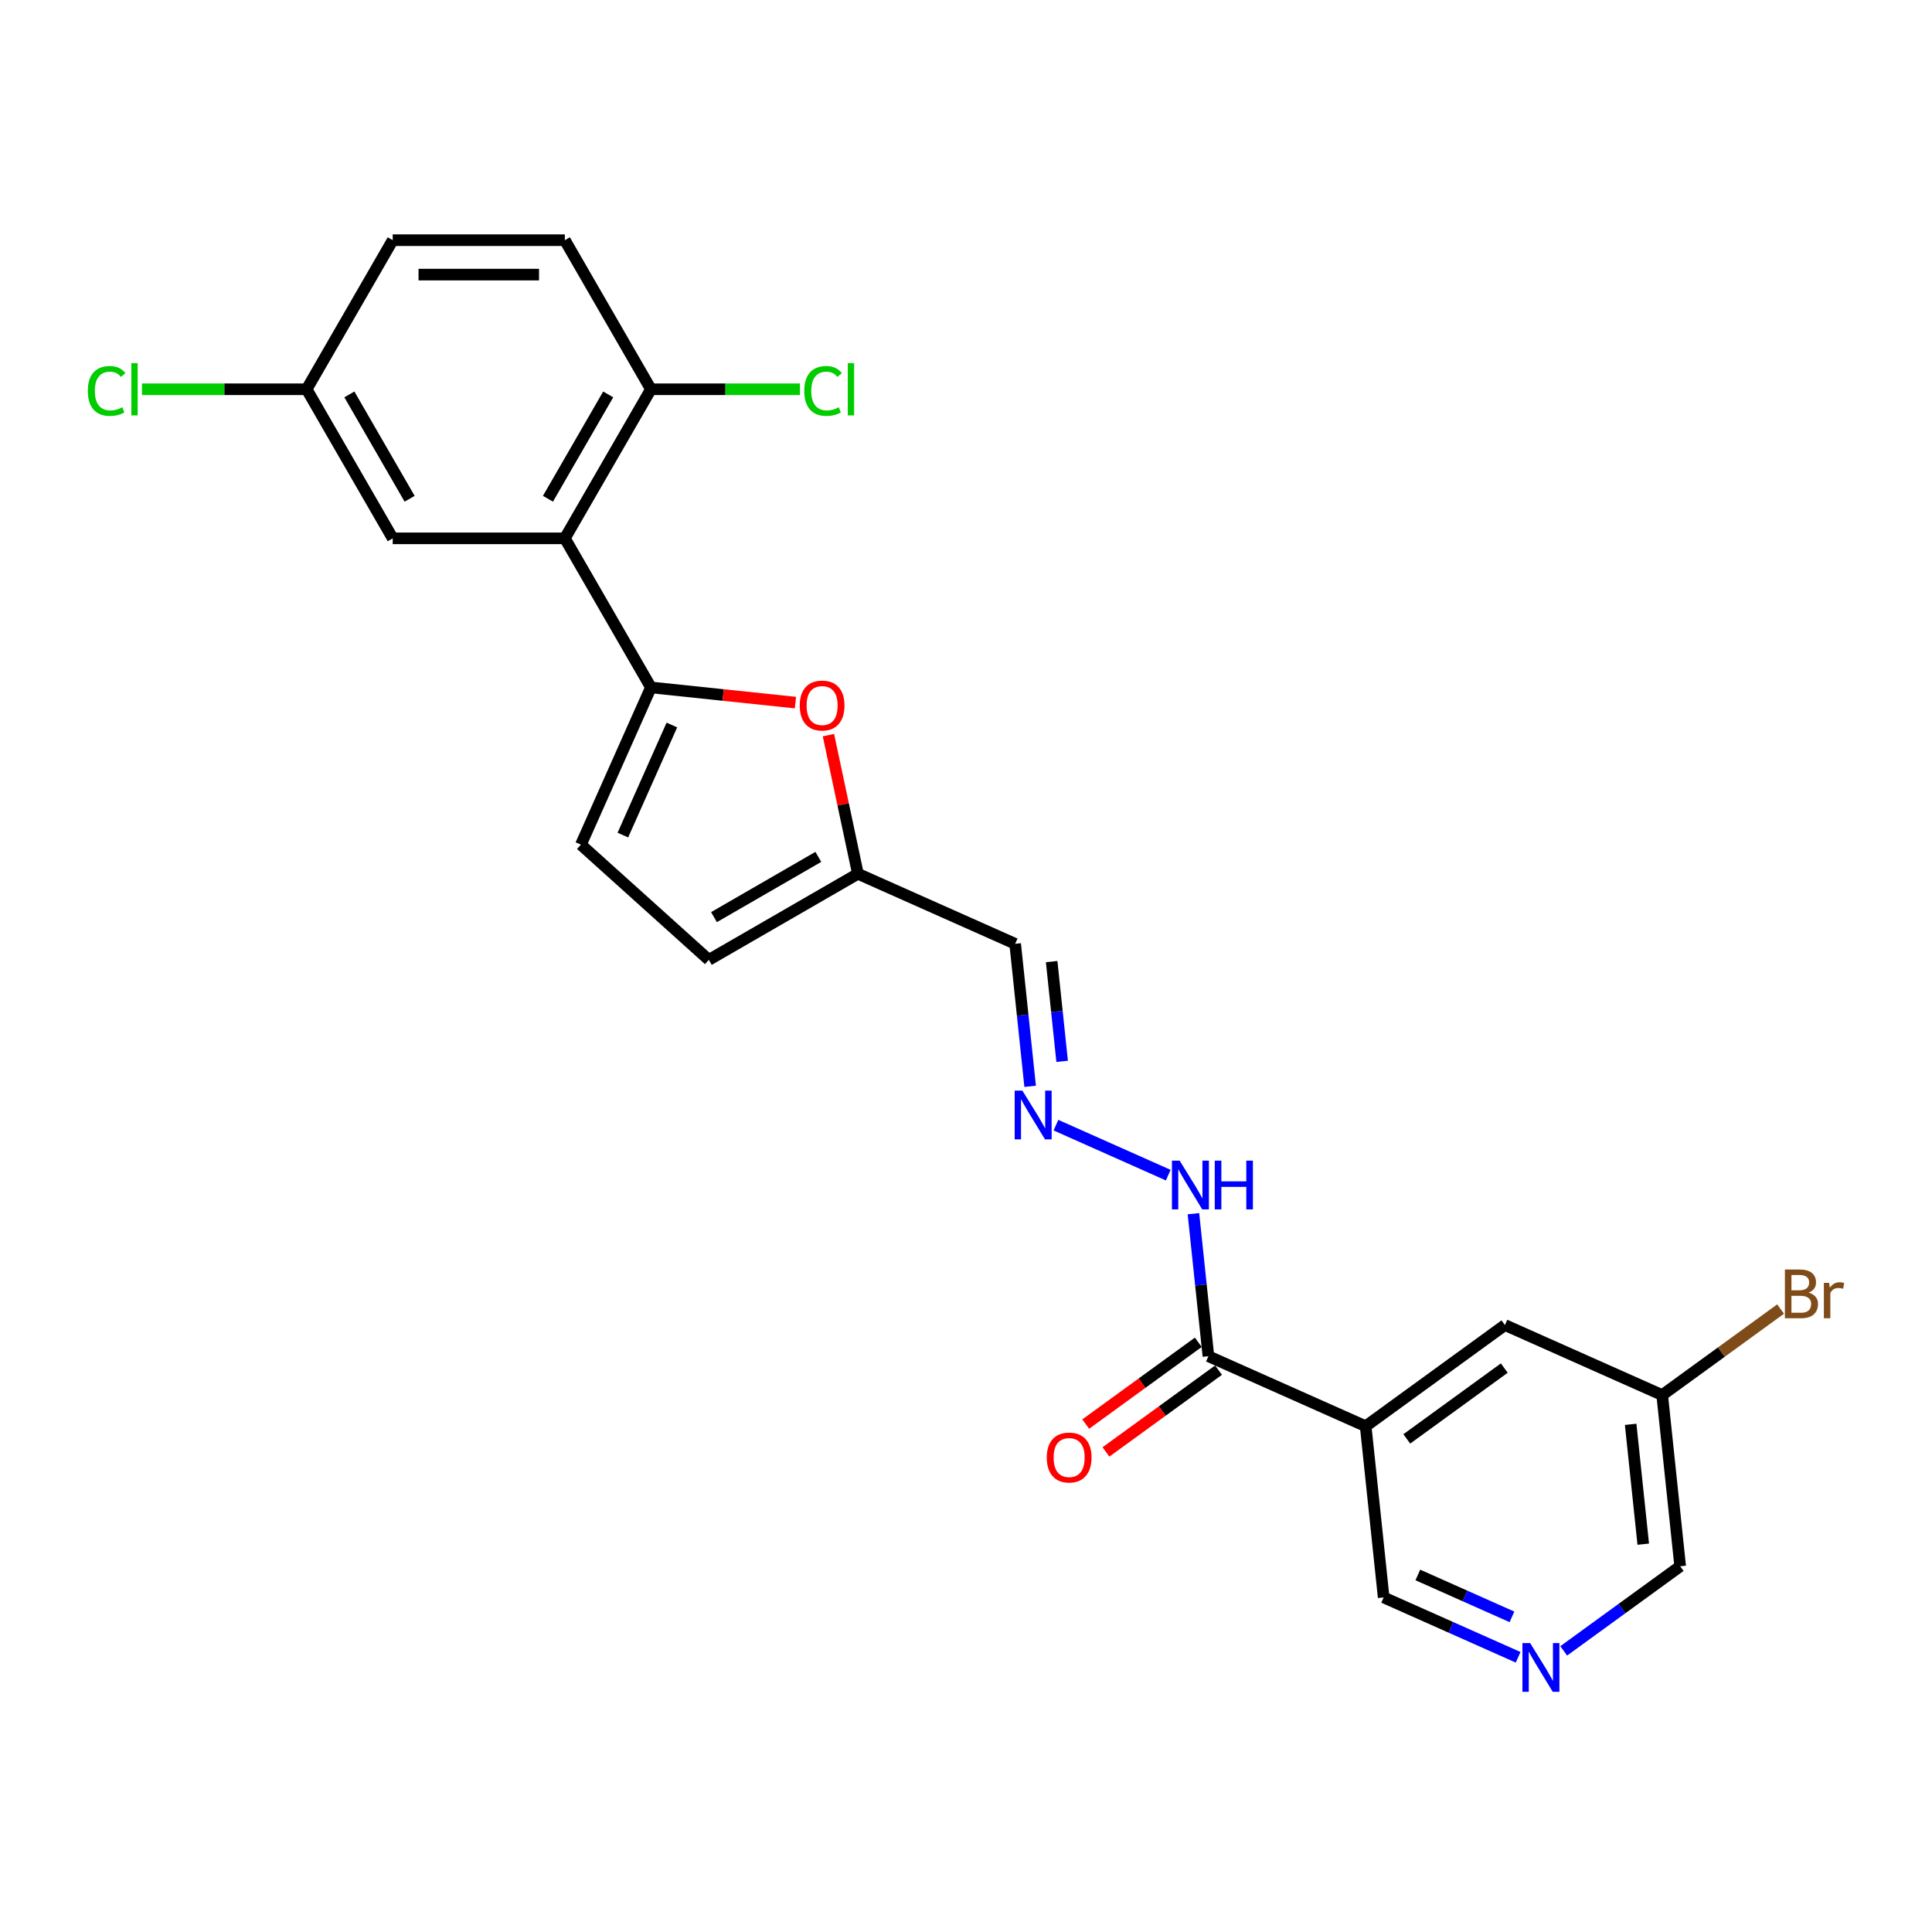 <?xml version='1.0' encoding='iso-8859-1'?>
<svg version='1.1' baseProfile='full'
              xmlns='http://www.w3.org/2000/svg'
                      xmlns:rdkit='http://www.rdkit.org/xml'
                      xmlns:xlink='http://www.w3.org/1999/xlink'
                  xml:space='preserve'
width='1000px' height='1000px' viewBox='0 0 1000 1000'>
<!-- END OF HEADER -->
<rect style='opacity:1.0;fill:#FFFFFF;stroke:none' width='1000' height='1000' x='0' y='0'> </rect>
<path class='bond-0' d='M 336.917,355.805 L 292.367,278.643' style='fill:none;fill-rule:evenodd;stroke:#000000;stroke-width:6px;stroke-linecap:butt;stroke-linejoin:miter;stroke-opacity:1' />
<path class='bond-1' d='M 336.917,355.805 L 374.317,359.736' style='fill:none;fill-rule:evenodd;stroke:#000000;stroke-width:6px;stroke-linecap:butt;stroke-linejoin:miter;stroke-opacity:1' />
<path class='bond-1' d='M 374.317,359.736 L 411.718,363.667' style='fill:none;fill-rule:evenodd;stroke:#FF0000;stroke-width:6px;stroke-linecap:butt;stroke-linejoin:miter;stroke-opacity:1' />
<path class='bond-4' d='M 336.917,355.805 L 300.677,437.202' style='fill:none;fill-rule:evenodd;stroke:#000000;stroke-width:6px;stroke-linecap:butt;stroke-linejoin:miter;stroke-opacity:1' />
<path class='bond-4' d='M 347.76,375.263 L 322.392,432.24' style='fill:none;fill-rule:evenodd;stroke:#000000;stroke-width:6px;stroke-linecap:butt;stroke-linejoin:miter;stroke-opacity:1' />
<path class='bond-8' d='M 292.367,278.643 L 336.917,201.481' style='fill:none;fill-rule:evenodd;stroke:#000000;stroke-width:6px;stroke-linecap:butt;stroke-linejoin:miter;stroke-opacity:1' />
<path class='bond-8' d='M 283.617,258.159 L 314.802,204.145' style='fill:none;fill-rule:evenodd;stroke:#000000;stroke-width:6px;stroke-linecap:butt;stroke-linejoin:miter;stroke-opacity:1' />
<path class='bond-11' d='M 292.367,278.643 L 203.267,278.643' style='fill:none;fill-rule:evenodd;stroke:#000000;stroke-width:6px;stroke-linecap:butt;stroke-linejoin:miter;stroke-opacity:1' />
<path class='bond-5' d='M 428.797,380.497 L 436.425,416.384' style='fill:none;fill-rule:evenodd;stroke:#FF0000;stroke-width:6px;stroke-linecap:butt;stroke-linejoin:miter;stroke-opacity:1' />
<path class='bond-5' d='M 436.425,416.384 L 444.053,452.271' style='fill:none;fill-rule:evenodd;stroke:#000000;stroke-width:6px;stroke-linecap:butt;stroke-linejoin:miter;stroke-opacity:1' />
<path class='bond-2' d='M 706.869,738.214 L 625.472,701.974' style='fill:none;fill-rule:evenodd;stroke:#000000;stroke-width:6px;stroke-linecap:butt;stroke-linejoin:miter;stroke-opacity:1' />
<path class='bond-12' d='M 706.869,738.214 L 778.952,685.843' style='fill:none;fill-rule:evenodd;stroke:#000000;stroke-width:6px;stroke-linecap:butt;stroke-linejoin:miter;stroke-opacity:1' />
<path class='bond-12' d='M 728.155,744.775 L 778.613,708.115' style='fill:none;fill-rule:evenodd;stroke:#000000;stroke-width:6px;stroke-linecap:butt;stroke-linejoin:miter;stroke-opacity:1' />
<path class='bond-16' d='M 706.869,738.214 L 716.182,826.825' style='fill:none;fill-rule:evenodd;stroke:#000000;stroke-width:6px;stroke-linecap:butt;stroke-linejoin:miter;stroke-opacity:1' />
<path class='bond-3' d='M 625.472,701.974 L 621.596,665.09' style='fill:none;fill-rule:evenodd;stroke:#000000;stroke-width:6px;stroke-linecap:butt;stroke-linejoin:miter;stroke-opacity:1' />
<path class='bond-3' d='M 621.596,665.09 L 617.719,628.207' style='fill:none;fill-rule:evenodd;stroke:#0000FF;stroke-width:6px;stroke-linecap:butt;stroke-linejoin:miter;stroke-opacity:1' />
<path class='bond-14' d='M 620.235,694.766 L 591.099,715.934' style='fill:none;fill-rule:evenodd;stroke:#000000;stroke-width:6px;stroke-linecap:butt;stroke-linejoin:miter;stroke-opacity:1' />
<path class='bond-14' d='M 591.099,715.934 L 561.963,737.103' style='fill:none;fill-rule:evenodd;stroke:#FF0000;stroke-width:6px;stroke-linecap:butt;stroke-linejoin:miter;stroke-opacity:1' />
<path class='bond-14' d='M 630.709,709.182 L 601.573,730.351' style='fill:none;fill-rule:evenodd;stroke:#000000;stroke-width:6px;stroke-linecap:butt;stroke-linejoin:miter;stroke-opacity:1' />
<path class='bond-14' d='M 601.573,730.351 L 572.437,751.52' style='fill:none;fill-rule:evenodd;stroke:#FF0000;stroke-width:6px;stroke-linecap:butt;stroke-linejoin:miter;stroke-opacity:1' />
<path class='bond-7' d='M 300.677,437.202 L 366.89,496.821' style='fill:none;fill-rule:evenodd;stroke:#000000;stroke-width:6px;stroke-linecap:butt;stroke-linejoin:miter;stroke-opacity:1' />
<path class='bond-10' d='M 444.053,452.271 L 525.449,488.511' style='fill:none;fill-rule:evenodd;stroke:#000000;stroke-width:6px;stroke-linecap:butt;stroke-linejoin:miter;stroke-opacity:1' />
<path class='bond-24' d='M 444.053,452.271 L 366.89,496.821' style='fill:none;fill-rule:evenodd;stroke:#000000;stroke-width:6px;stroke-linecap:butt;stroke-linejoin:miter;stroke-opacity:1' />
<path class='bond-24' d='M 423.568,443.521 L 369.555,474.706' style='fill:none;fill-rule:evenodd;stroke:#000000;stroke-width:6px;stroke-linecap:butt;stroke-linejoin:miter;stroke-opacity:1' />
<path class='bond-6' d='M 533.202,562.279 L 529.326,525.395' style='fill:none;fill-rule:evenodd;stroke:#0000FF;stroke-width:6px;stroke-linecap:butt;stroke-linejoin:miter;stroke-opacity:1' />
<path class='bond-6' d='M 529.326,525.395 L 525.449,488.511' style='fill:none;fill-rule:evenodd;stroke:#000000;stroke-width:6px;stroke-linecap:butt;stroke-linejoin:miter;stroke-opacity:1' />
<path class='bond-6' d='M 549.762,549.351 L 547.048,523.532' style='fill:none;fill-rule:evenodd;stroke:#0000FF;stroke-width:6px;stroke-linecap:butt;stroke-linejoin:miter;stroke-opacity:1' />
<path class='bond-6' d='M 547.048,523.532 L 544.334,497.714' style='fill:none;fill-rule:evenodd;stroke:#000000;stroke-width:6px;stroke-linecap:butt;stroke-linejoin:miter;stroke-opacity:1' />
<path class='bond-13' d='M 546.559,582.375 L 604.685,608.254' style='fill:none;fill-rule:evenodd;stroke:#0000FF;stroke-width:6px;stroke-linecap:butt;stroke-linejoin:miter;stroke-opacity:1' />
<path class='bond-15' d='M 336.917,201.481 L 292.367,124.318' style='fill:none;fill-rule:evenodd;stroke:#000000;stroke-width:6px;stroke-linecap:butt;stroke-linejoin:miter;stroke-opacity:1' />
<path class='bond-19' d='M 336.917,201.481 L 375.488,201.481' style='fill:none;fill-rule:evenodd;stroke:#000000;stroke-width:6px;stroke-linecap:butt;stroke-linejoin:miter;stroke-opacity:1' />
<path class='bond-19' d='M 375.488,201.481 L 414.059,201.481' style='fill:none;fill-rule:evenodd;stroke:#00CC00;stroke-width:6px;stroke-linecap:butt;stroke-linejoin:miter;stroke-opacity:1' />
<path class='bond-9' d='M 785.782,857.813 L 750.982,842.319' style='fill:none;fill-rule:evenodd;stroke:#0000FF;stroke-width:6px;stroke-linecap:butt;stroke-linejoin:miter;stroke-opacity:1' />
<path class='bond-9' d='M 750.982,842.319 L 716.182,826.825' style='fill:none;fill-rule:evenodd;stroke:#000000;stroke-width:6px;stroke-linecap:butt;stroke-linejoin:miter;stroke-opacity:1' />
<path class='bond-9' d='M 782.59,836.886 L 758.23,826.04' style='fill:none;fill-rule:evenodd;stroke:#0000FF;stroke-width:6px;stroke-linecap:butt;stroke-linejoin:miter;stroke-opacity:1' />
<path class='bond-9' d='M 758.23,826.04 L 733.87,815.194' style='fill:none;fill-rule:evenodd;stroke:#000000;stroke-width:6px;stroke-linecap:butt;stroke-linejoin:miter;stroke-opacity:1' />
<path class='bond-23' d='M 809.375,854.494 L 839.518,832.594' style='fill:none;fill-rule:evenodd;stroke:#0000FF;stroke-width:6px;stroke-linecap:butt;stroke-linejoin:miter;stroke-opacity:1' />
<path class='bond-23' d='M 839.518,832.594 L 869.661,810.694' style='fill:none;fill-rule:evenodd;stroke:#000000;stroke-width:6px;stroke-linecap:butt;stroke-linejoin:miter;stroke-opacity:1' />
<path class='bond-17' d='M 203.267,278.643 L 158.718,201.481' style='fill:none;fill-rule:evenodd;stroke:#000000;stroke-width:6px;stroke-linecap:butt;stroke-linejoin:miter;stroke-opacity:1' />
<path class='bond-17' d='M 212.017,258.159 L 180.833,204.145' style='fill:none;fill-rule:evenodd;stroke:#000000;stroke-width:6px;stroke-linecap:butt;stroke-linejoin:miter;stroke-opacity:1' />
<path class='bond-18' d='M 778.952,685.843 L 860.348,722.083' style='fill:none;fill-rule:evenodd;stroke:#000000;stroke-width:6px;stroke-linecap:butt;stroke-linejoin:miter;stroke-opacity:1' />
<path class='bond-25' d='M 292.367,124.318 L 203.267,124.318' style='fill:none;fill-rule:evenodd;stroke:#000000;stroke-width:6px;stroke-linecap:butt;stroke-linejoin:miter;stroke-opacity:1' />
<path class='bond-25' d='M 279.002,142.138 L 216.632,142.138' style='fill:none;fill-rule:evenodd;stroke:#000000;stroke-width:6px;stroke-linecap:butt;stroke-linejoin:miter;stroke-opacity:1' />
<path class='bond-20' d='M 158.718,201.481 L 203.267,124.318' style='fill:none;fill-rule:evenodd;stroke:#000000;stroke-width:6px;stroke-linecap:butt;stroke-linejoin:miter;stroke-opacity:1' />
<path class='bond-21' d='M 158.718,201.481 L 116.101,201.481' style='fill:none;fill-rule:evenodd;stroke:#000000;stroke-width:6px;stroke-linecap:butt;stroke-linejoin:miter;stroke-opacity:1' />
<path class='bond-21' d='M 116.101,201.481 L 73.485,201.481' style='fill:none;fill-rule:evenodd;stroke:#00CC00;stroke-width:6px;stroke-linecap:butt;stroke-linejoin:miter;stroke-opacity:1' />
<path class='bond-22' d='M 860.348,722.083 L 890.99,699.82' style='fill:none;fill-rule:evenodd;stroke:#000000;stroke-width:6px;stroke-linecap:butt;stroke-linejoin:miter;stroke-opacity:1' />
<path class='bond-22' d='M 890.99,699.82 L 921.632,677.557' style='fill:none;fill-rule:evenodd;stroke:#7F4C19;stroke-width:6px;stroke-linecap:butt;stroke-linejoin:miter;stroke-opacity:1' />
<path class='bond-26' d='M 860.348,722.083 L 869.661,810.694' style='fill:none;fill-rule:evenodd;stroke:#000000;stroke-width:6px;stroke-linecap:butt;stroke-linejoin:miter;stroke-opacity:1' />
<path class='bond-26' d='M 844.023,737.237 L 850.542,799.265' style='fill:none;fill-rule:evenodd;stroke:#000000;stroke-width:6px;stroke-linecap:butt;stroke-linejoin:miter;stroke-opacity:1' />
<path  class='atom-2' d='M 413.945 365.19
Q 413.945 359.131, 416.939 355.746
Q 419.932 352.36, 425.528 352.36
Q 431.123 352.36, 434.117 355.746
Q 437.111 359.131, 437.111 365.19
Q 437.111 371.32, 434.081 374.813
Q 431.052 378.27, 425.528 378.27
Q 419.968 378.27, 416.939 374.813
Q 413.945 371.356, 413.945 365.19
M 425.528 375.419
Q 429.377 375.419, 431.444 372.853
Q 433.547 370.251, 433.547 365.19
Q 433.547 360.236, 431.444 357.741
Q 429.377 355.211, 425.528 355.211
Q 421.679 355.211, 419.576 357.706
Q 417.509 360.201, 417.509 365.19
Q 417.509 370.287, 419.576 372.853
Q 421.679 375.419, 425.528 375.419
' fill='#FF0000'/>
<path  class='atom-7' d='M 529.185 564.506
L 537.453 577.871
Q 538.273 579.19, 539.592 581.578
Q 540.91 583.965, 540.982 584.108
L 540.982 564.506
L 544.332 564.506
L 544.332 589.739
L 540.875 589.739
L 532 575.127
Q 530.967 573.416, 529.862 571.456
Q 528.793 569.496, 528.472 568.89
L 528.472 589.739
L 525.193 589.739
L 525.193 564.506
L 529.185 564.506
' fill='#0000FF'/>
<path  class='atom-10' d='M 792.001 850.449
L 800.269 863.814
Q 801.089 865.132, 802.408 867.52
Q 803.726 869.908, 803.798 870.051
L 803.798 850.449
L 807.148 850.449
L 807.148 875.682
L 803.691 875.682
L 794.816 861.069
Q 793.783 859.359, 792.678 857.398
Q 791.609 855.438, 791.288 854.832
L 791.288 875.682
L 788.009 875.682
L 788.009 850.449
L 792.001 850.449
' fill='#0000FF'/>
<path  class='atom-14' d='M 610.581 600.746
L 618.85 614.111
Q 619.669 615.43, 620.988 617.818
Q 622.307 620.205, 622.378 620.348
L 622.378 600.746
L 625.728 600.746
L 625.728 625.979
L 622.271 625.979
L 613.397 611.367
Q 612.363 609.656, 611.258 607.696
Q 610.189 605.736, 609.868 605.13
L 609.868 625.979
L 606.59 625.979
L 606.59 600.746
L 610.581 600.746
' fill='#0000FF'/>
<path  class='atom-14' d='M 628.758 600.746
L 632.179 600.746
L 632.179 611.474
L 645.081 611.474
L 645.081 600.746
L 648.502 600.746
L 648.502 625.979
L 645.081 625.979
L 645.081 614.325
L 632.179 614.325
L 632.179 625.979
L 628.758 625.979
L 628.758 600.746
' fill='#0000FF'/>
<path  class='atom-15' d='M 541.806 754.416
Q 541.806 748.358, 544.8 744.972
Q 547.794 741.586, 553.389 741.586
Q 558.985 741.586, 561.979 744.972
Q 564.972 748.358, 564.972 754.416
Q 564.972 760.547, 561.943 764.039
Q 558.914 767.496, 553.389 767.496
Q 547.83 767.496, 544.8 764.039
Q 541.806 760.582, 541.806 754.416
M 553.389 764.645
Q 557.238 764.645, 559.306 762.079
Q 561.408 759.477, 561.408 754.416
Q 561.408 749.463, 559.306 746.968
Q 557.238 744.437, 553.389 744.437
Q 549.54 744.437, 547.438 746.932
Q 545.37 749.427, 545.37 754.416
Q 545.37 759.513, 547.438 762.079
Q 549.54 764.645, 553.389 764.645
' fill='#FF0000'/>
<path  class='atom-20' d='M 416.286 202.354
Q 416.286 196.081, 419.209 192.802
Q 422.167 189.488, 427.762 189.488
Q 432.966 189.488, 435.746 193.159
L 433.393 195.083
Q 431.362 192.41, 427.762 192.41
Q 423.949 192.41, 421.917 194.976
Q 419.922 197.507, 419.922 202.354
Q 419.922 207.343, 421.989 209.909
Q 424.091 212.476, 428.154 212.476
Q 430.934 212.476, 434.178 210.8
L 435.175 213.473
Q 433.857 214.329, 431.861 214.828
Q 429.865 215.327, 427.655 215.327
Q 422.167 215.327, 419.209 211.977
Q 416.286 208.626, 416.286 202.354
' fill='#00CC00'/>
<path  class='atom-20' d='M 438.811 187.955
L 442.09 187.955
L 442.09 215.006
L 438.811 215.006
L 438.811 187.955
' fill='#00CC00'/>
<path  class='atom-22' d='M 45.455 202.354
Q 45.455 196.081, 48.377 192.802
Q 51.335 189.488, 56.931 189.488
Q 62.134 189.488, 64.914 193.159
L 62.562 195.083
Q 60.53 192.41, 56.931 192.41
Q 53.117 192.41, 51.086 194.976
Q 49.09 197.507, 49.09 202.354
Q 49.09 207.343, 51.157 209.909
Q 53.26 212.476, 57.323 212.476
Q 60.102 212.476, 63.346 210.8
L 64.344 213.473
Q 63.025 214.329, 61.029 214.828
Q 59.033 215.327, 56.824 215.327
Q 51.335 215.327, 48.377 211.977
Q 45.455 208.626, 45.455 202.354
' fill='#00CC00'/>
<path  class='atom-22' d='M 67.979 187.955
L 71.258 187.955
L 71.258 215.006
L 67.979 215.006
L 67.979 187.955
' fill='#00CC00'/>
<path  class='atom-23' d='M 936.12 669.07
Q 938.543 669.747, 939.755 671.244
Q 941.002 672.705, 941.002 674.879
Q 941.002 678.372, 938.757 680.368
Q 936.547 682.328, 932.342 682.328
L 923.86 682.328
L 923.86 657.095
L 931.308 657.095
Q 935.621 657.095, 937.795 658.841
Q 939.969 660.587, 939.969 663.795
Q 939.969 667.608, 936.12 669.07
M 927.245 659.946
L 927.245 667.858
L 931.308 667.858
Q 933.803 667.858, 935.086 666.86
Q 936.405 665.826, 936.405 663.795
Q 936.405 659.946, 931.308 659.946
L 927.245 659.946
M 932.342 679.477
Q 934.801 679.477, 936.12 678.3
Q 937.438 677.124, 937.438 674.879
Q 937.438 672.812, 935.977 671.778
Q 934.552 670.709, 931.807 670.709
L 927.245 670.709
L 927.245 679.477
L 932.342 679.477
' fill='#7F4C19'/>
<path  class='atom-23' d='M 946.74 664.009
L 947.132 666.539
Q 949.057 663.688, 952.193 663.688
Q 953.191 663.688, 954.545 664.045
L 954.011 667.038
Q 952.478 666.682, 951.623 666.682
Q 950.126 666.682, 949.128 667.288
Q 948.166 667.858, 947.382 669.248
L 947.382 682.328
L 944.032 682.328
L 944.032 664.009
L 946.74 664.009
' fill='#7F4C19'/>
</svg>
